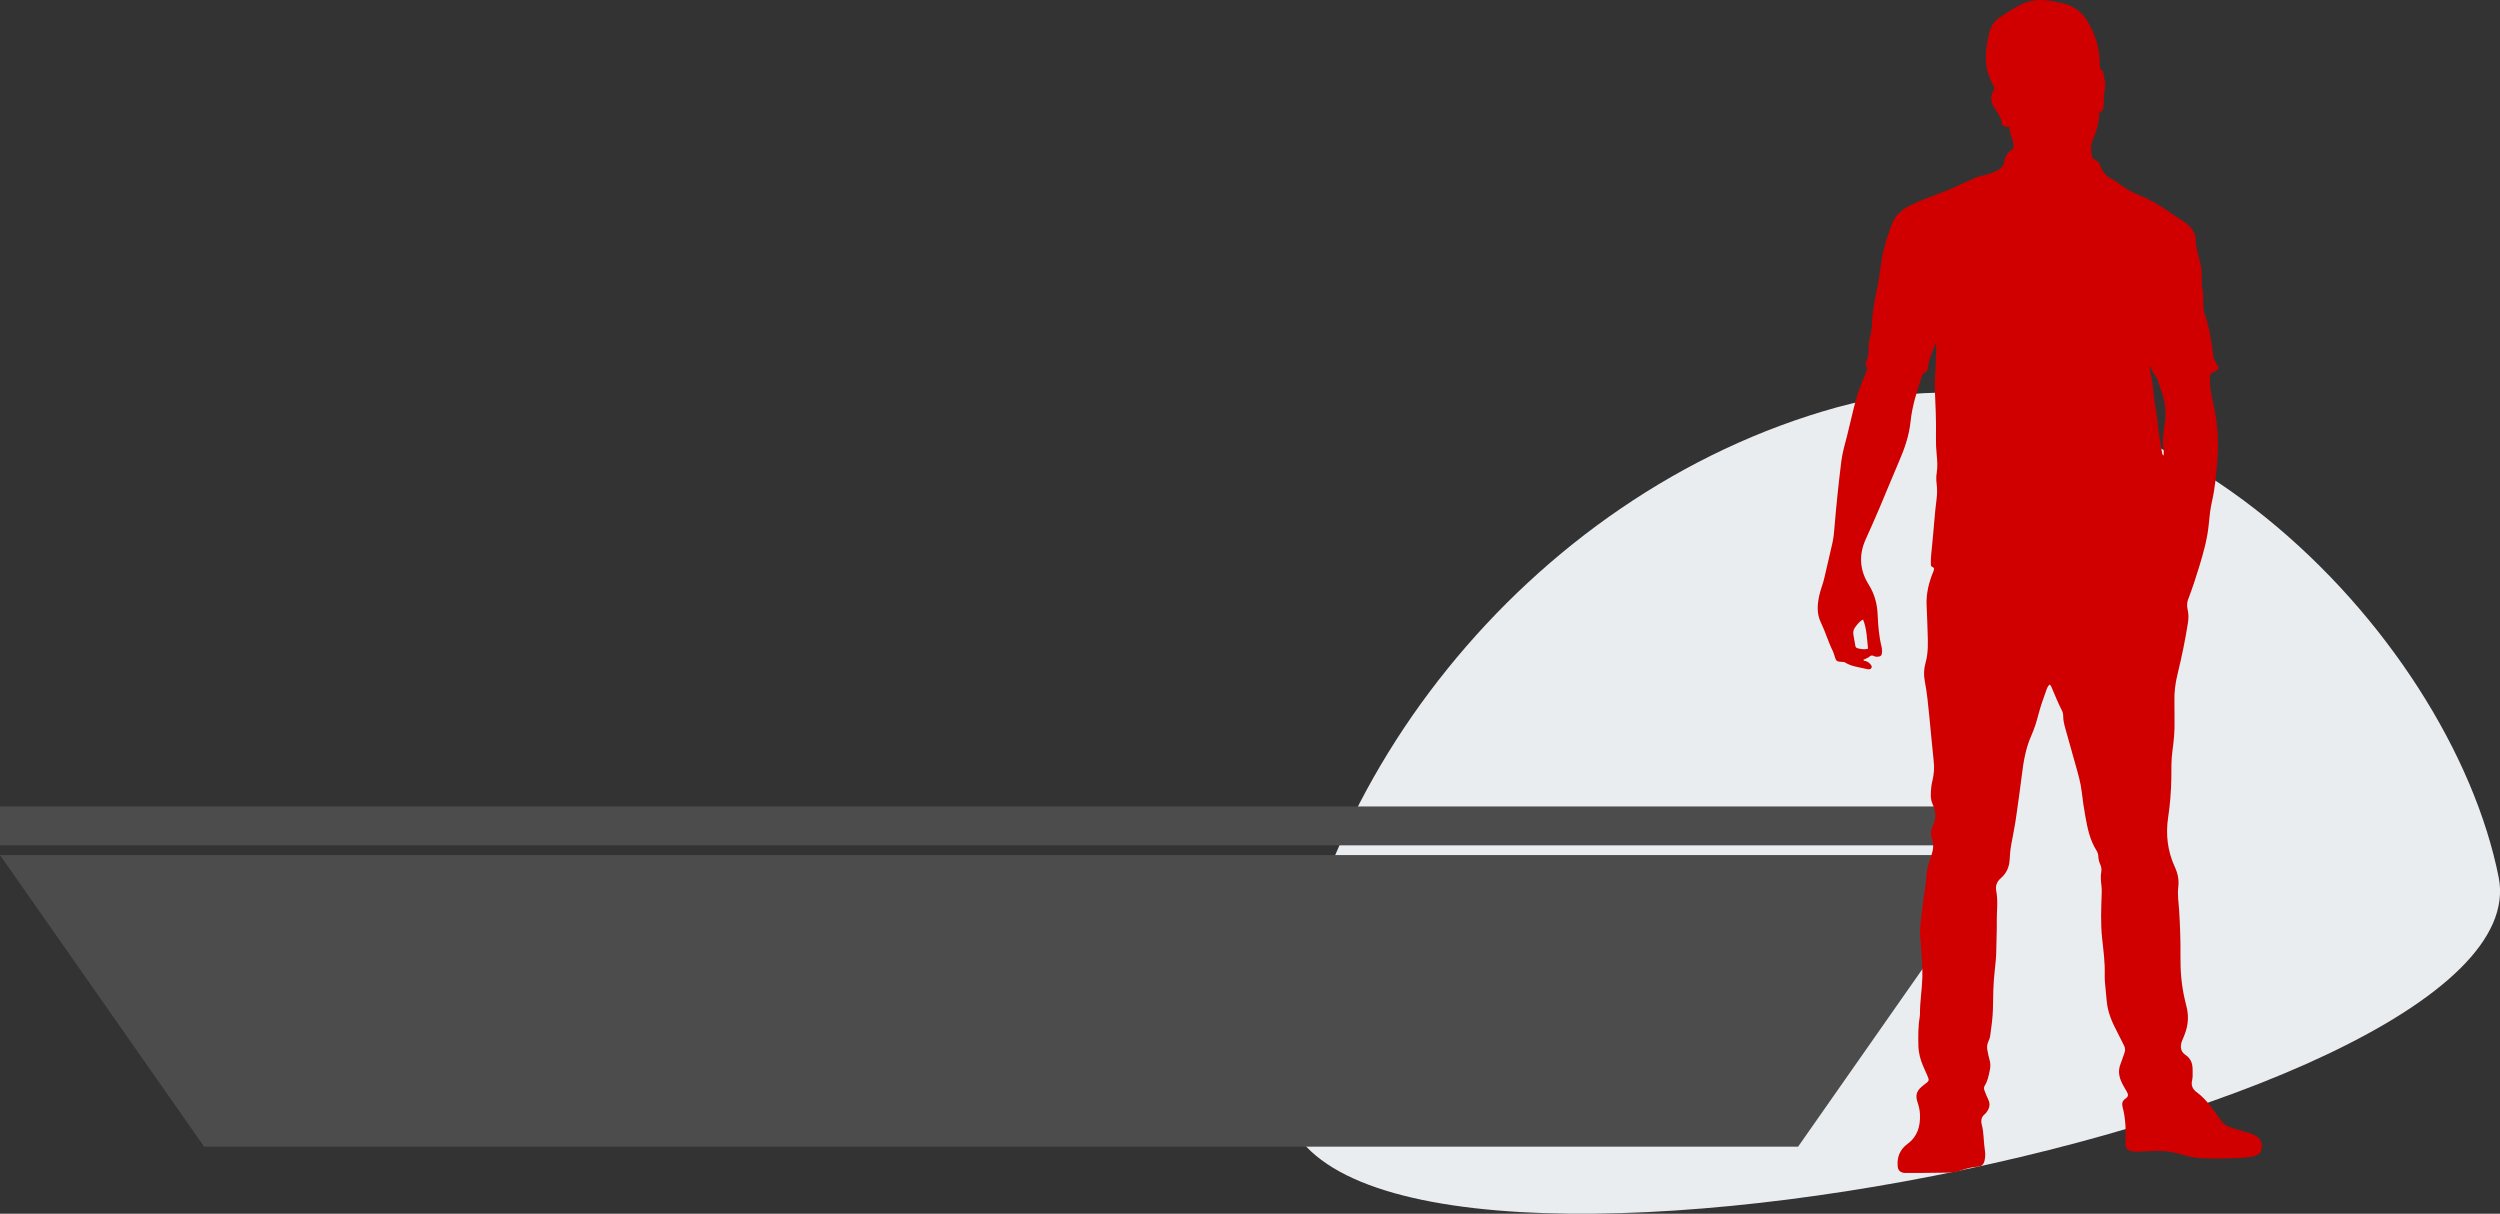 <?xml version="1.0" encoding="UTF-8"?>
<svg xmlns="http://www.w3.org/2000/svg" id="Layer_2" data-name="Layer 2" viewBox="0 0 491.84 238.79">
  <rect x="0" y="0" width="491.84" height="238.79" fill="#333333" stroke="none"/>
  <defs>
    <style>
      .cls-1 {
        fill: #4c4c4c;
      }

      .cls-2 {
        fill: #eaedf0;
      }

      .cls-3 {
        fill: #d00000;
      }
    </style>
  </defs>
  <g id="Layer_1-2" data-name="Layer 1">
    <path id="Path_280" data-name="Path 280" class="cls-2" d="m252.27,213.17c2.21-57.01,48.04-116.16,109.17-133.05,61.12-16.89,120.52,44.07,130.14,92.48,9.62,48.41-241.52,97.58-239.31,40.57Z"></path>
    <g>
      <polygon class="cls-1" points="353.75 225.59 40.16 225.59 0 168.22 393.91 168.22 353.75 225.59"></polygon>
      <rect class="cls-1" y="158.66" width="393.91" height="7.65"></rect>
    </g>
    <path class="cls-3" d="m380.76,67.64c-.57,1.56-1.32,3.05-1.49,4.74-.05.44-.17.81-.65.96-.3.09-.41.35-.5.62-.98,2.95-1.93,5.89-2.25,9.02-.28,2.78-1.22,5.4-2.33,7.96-1.3,3-2.52,6.04-3.8,9.06-.88,2.07-1.8,4.12-2.72,6.17-1.36,3.05-1.14,6.03.61,8.82,1.14,1.83,1.68,3.77,1.77,5.9.09,2.16.26,4.32.79,6.43.09.35.1.72.07,1.08-.04.55-.3.79-.85.8-.06,0-.11-.01-.17,0-.46.09-.86-.53-1.39-.06-.34.3-.82.44-1.23.65,0,.28.22.21.37.25.46.11.79.38,1.07.74.14.19.25.39.13.61-.13.26-.38.31-.64.28-.3-.04-.6-.11-.89-.18-1.24-.28-2.52-.44-3.63-1.14-.22-.14-.47-.13-.72-.14-.98-.05-1.09-.15-1.37-1.11-.11-.37-.22-.75-.39-1.09-.9-1.79-1.43-3.73-2.31-5.53-.83-1.69-.72-3.44-.35-5.21.26-1.23.76-2.37,1.03-3.6.51-2.33,1.11-4.64,1.61-6.97.21-.97.3-1.98.38-2.97.36-4.35.81-8.68,1.35-13.01.22-1.74.73-3.42,1.16-5.11.57-2.26,1.06-4.54,1.66-6.79.53-2.01,1.36-3.93,2.15-5.86.14-.34.3-.66-.09-.96-.22-.17-.13-.4-.04-.61.39-.96.53-1.96.53-2.98,0-.5-.02-1,.12-1.49.36-1.23.53-2.49.58-3.77.09-2.25.56-4.46,1.03-6.66.46-2.15.57-4.35,1.04-6.49.44-2.01,1.06-3.96,1.79-5.89.66-1.74,1.91-2.82,3.55-3.66,2.68-1.37,5.57-2.19,8.3-3.41,1.42-.64,2.83-1.28,4.24-1.92.63-.29,1.3-.48,1.98-.63.92-.2,1.81-.51,2.66-.93.81-.4,1.31-1.05,1.44-1.92.13-.9.53-1.57,1.3-2.02.39-.23.51-.53.46-.97-.05-.5-.1-.99-.29-1.47-.23-.6-.46-1.19-.46-1.85,0-.32-.14-.4-.47-.39-.61.03-.95-.17-1.04-.72-.2-1.18-.88-2.08-1.51-3.03-.52-.78-.7-1.62-.5-2.54.05-.22.06-.48.23-.61.47-.38.26-.75.08-1.18-.38-.89-.87-1.74-1.12-2.69-.51-1.95-.39-3.91-.08-5.87.11-.68.27-1.36.45-2.03.29-1.11.88-2.03,1.82-2.7,1.38-.99,2.83-1.86,4.33-2.65,1.96-1.04,4.04-1.08,6.16-.71.71.12,1.41.29,2.11.45,2.14.49,3.78,1.67,4.89,3.57,1.32,2.26,2.2,4.66,2.33,7.3.03.55.09,1.11.11,1.66.01.23.04.45.26.57.36.2.44.53.47.91.03.36.06.73.17,1.07.15.49.19,1,.08,1.48-.24,1.15-.23,2.32-.28,3.48-.02.5,0,1.09-.68,1.27-.21.06-.18.25-.18.41-.03,1.87-.61,3.6-1.33,5.29-.46,1.06-.25,2.13-.08,3.19.03.2.17.35.36.43.65.25,1.04.76,1.26,1.37.45,1.22,1.27,2.04,2.4,2.65.58.31,1.13.71,1.66,1.1,1.01.74,2.09,1.36,3.25,1.83,2.04.82,3.96,1.87,5.77,3.12,1.1.76,2.22,1.48,3.32,2.22.76.52,1.45,1.11,1.91,1.94.27.5.48,1.02.47,1.58-.02,1.36.39,2.63.72,3.92.24.95.44,1.89.43,2.87,0,1.03,0,2.05.18,3.07.16.99.15,1.99.15,2.99,0,.67.07,1.34.31,1.97.73,1.94,1.05,3.97,1.37,5.99.08.52.17,1.04.21,1.57.05.85.37,1.6.85,2.31.43.63.36.78-.28,1.18-.12.07-.24.16-.37.19-.63.13-.77.5-.78,1.13-.03,1.68.21,3.33.61,4.95.94,3.82,1.15,7.69.83,11.58-.22,2.6-.44,5.2-1.03,7.75-.34,1.49-.5,3.01-.64,4.53-.27,2.9-1.06,5.67-1.9,8.43-.66,2.18-1.38,4.34-2.19,6.46-.26.69-.19,1.37-.05,2.05.18.83.17,1.66.04,2.48-.53,3.37-1.22,6.71-2.03,10.03-.45,1.81-.69,3.65-.63,5.53.04,1.25-.01,2.5.02,3.75.05,1.98-.14,3.94-.41,5.89-.26,1.82-.19,3.66-.22,5.49-.05,2.53-.24,5.05-.62,7.55-.52,3.42-.12,6.7,1.32,9.83.58,1.25.83,2.52.67,3.88-.19,1.56.07,3.11.17,4.66.19,3.05.29,6.1.26,9.16-.03,2.87.22,5.71.89,8.51.19.81.42,1.6.52,2.44.18,1.59-.09,3.09-.7,4.55-.15.36-.31.71-.44,1.08-.38,1.09-.23,2.03.72,2.67,1.19.8,1.43,1.89,1.4,3.17-.01.61.05,1.23-.1,1.83-.25.97.12,1.75.84,2.28,2,1.46,3.32,3.48,4.71,5.45.48.68,1.08,1.18,1.86,1.48,1.04.39,2.12.66,3.18.96.61.18,1.23.35,1.79.66,1.23.69,1.47,1.44,1.23,2.87-.07.44-.39.72-.76.94-.52.29-1.09.41-1.67.47-3.13.33-6.26.3-9.39.2-1.58-.05-3.11-.53-4.64-.93-1.65-.43-3.33-.59-5.03-.48-.89.06-1.77.09-2.66.13-.28.01-.56.01-.83-.01-1.39-.13-1.8-.57-1.74-1.96.1-2.28.03-4.55-.56-6.78-.17-.65-.11-1.23.55-1.68.6-.41.63-.77.24-1.43-.39-.67-.8-1.33-1.1-2.05-.47-1.13-.56-2.24-.08-3.4.28-.67.45-1.37.72-2.04.22-.53.2-1.02-.05-1.52-.45-.89-.88-1.79-1.35-2.68-.98-1.85-1.81-3.75-2.04-5.86-.1-.88-.15-1.77-.25-2.65-.1-.91-.18-1.83-.16-2.74.06-2.4-.25-4.76-.51-7.14-.32-2.94-.19-5.88-.09-8.82.01-.47.03-.94-.03-1.41-.12-.96-.22-1.93-.05-2.9.08-.47.02-.93-.18-1.38-.23-.51-.38-1.04-.4-1.61-.01-.42-.14-.83-.36-1.18-1.31-2.07-1.78-4.4-2.2-6.76-.28-1.56-.52-3.12-.69-4.69-.21-1.88-.75-3.69-1.26-5.51-.65-2.35-1.33-4.7-1.98-7.05-.22-.8-.43-1.61-.42-2.45,0-.4-.09-.78-.27-1.12-.76-1.48-1.37-3.04-2.03-4.56-.08-.17-.14-.36-.36-.52-.35.27-.51.69-.65,1.09-.57,1.56-1.13,3.13-1.55,4.74-.37,1.43-.8,2.83-1.4,4.18-1.12,2.52-1.57,5.19-1.89,7.9-.31,2.64-.72,5.28-1.08,7.92-.26,1.93-.66,3.83-1.01,5.74-.17.95-.25,1.93-.3,2.9-.08,1.44-.63,2.67-1.7,3.59-.83.72-1.13,1.53-.93,2.57.38,2.02.07,4.05.1,6.07.03,1.75-.08,3.5-.09,5.25,0,1.48-.15,2.94-.32,4.4-.29,2.49-.31,4.99-.35,7.49-.03,1.75-.3,3.48-.53,5.21-.05.41-.19.82-.37,1.19-.27.56-.3,1.12-.19,1.7.12.6.22,1.2.4,1.79.22.7.24,1.42.08,2.14-.22,1.06-.42,2.13-1.01,3.06-.23.36-.13.7,0,1.04.22.57.44,1.14.71,1.69.45.92.23,1.72-.35,2.48-.08.11-.16.24-.27.32-.74.56-.88,1.3-.66,2.15.43,1.62.33,3.31.6,4.95.11.68.11,1.38-.05,2.07-.15.7-.55,1.18-1.28,1.22-1.29.06-2.5.44-3.71.84-1.08.36-2.25.33-3.38.35-2.33.05-4.66.04-6.99.05-.19,0-.39,0-.58-.03-.69-.11-1.08-.53-1.15-1.22-.19-1.84.44-3.38,1.91-4.45,1.99-1.46,2.55-3.47,2.47-5.77-.03-.8-.19-1.6-.46-2.37-.55-1.57-.15-2.46,1.25-3.5,1.09-.81,1.11-.78.56-2.04-.51-1.17-1.09-2.31-1.38-3.56-.15-.65-.26-1.3-.28-1.97-.06-2.03-.05-4.06.29-6.07.01-.08.03-.17.02-.25-.03-2.45.41-4.87.47-7.31.04-1.72-.12-3.44-.21-5.16-.05-.91-.15-1.83-.22-2.74-.14-1.87.21-3.71.4-5.56.23-2.23.72-4.44.85-6.69.08-1.31.53-2.55.95-3.78.37-1.09.52-2.14.11-3.25-.33-.88-.24-1.79.17-2.59.74-1.44.62-2.82-.03-4.24-.53-1.16-.37-2.39-.24-3.61.04-.36.13-.71.21-1.06.3-1.25.39-2.51.24-3.8-.32-2.95-.57-5.91-.87-8.87-.23-2.29-.44-4.59-.88-6.85-.23-1.2-.2-2.42.13-3.56.58-2.03.49-4.07.42-6.12-.06-1.72-.1-3.44-.19-5.16-.13-2.39.44-4.63,1.34-6.8.17-.4.22-.67-.24-.86-.34-.14-.27-.45-.27-.72-.03-1.2.14-2.38.25-3.57.14-1.58.31-3.15.43-4.73.11-1.5.28-2.99.46-4.47.12-.97.11-1.94-.01-2.91-.09-.72-.09-1.43.03-2.15.19-1.16.1-2.33-.01-3.49-.11-1.11-.17-2.22-.15-3.33.07-3.31-.09-6.61-.23-9.91-.07-1.53.15-3.05.19-4.58.04-1.32.08-2.64.11-3.96l-.19-.02Zm42.43,4.54c-.09.03-.17.05-.26.08.09.54.15,1.09.27,1.62.42,1.96.45,3.97.8,5.94.21,1.2.42,2.41.51,3.62.16,1.91.56,3.79.85,5.67.03.19.06.38.31.51,0-.38.05-.75,0-1.09-.3-1.64-.09-3.26.17-4.88.35-2.15.22-4.26-.49-6.33-.31-.89-.63-1.78-.92-2.68-.29-.9-1.18-1.45-1.25-2.47Zm-55.68,55.44c-.22-1.94-.23-3.89-.98-5.74-.69.35-1.11.94-1.54,1.5-.34.44-.45.95-.36,1.49.12.71.24,1.41.37,2.12.04.26.14.46.43.54.7.18,1.39.3,2.08.09Z"></path>
  </g>
</svg>
